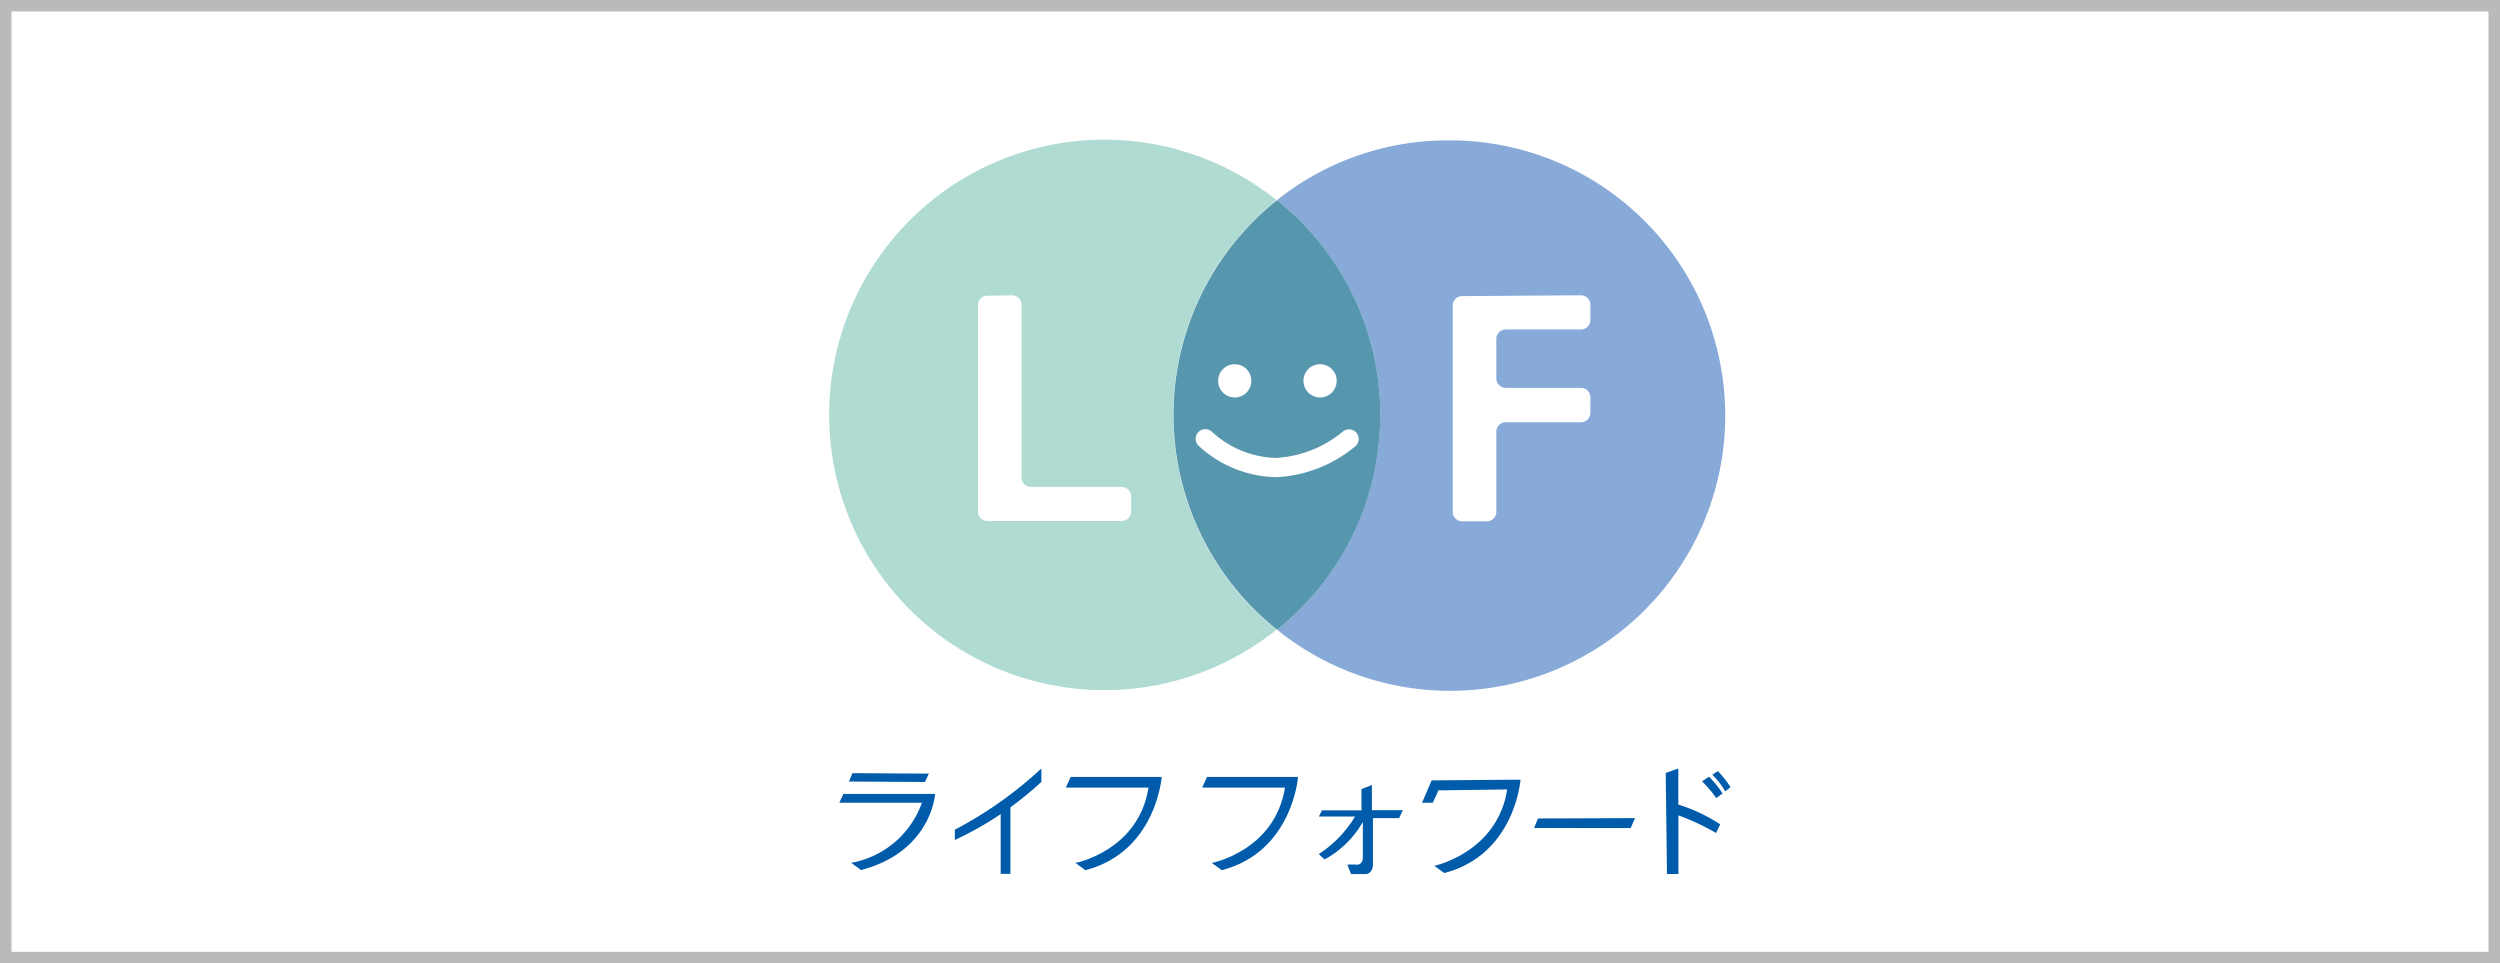<svg xmlns="http://www.w3.org/2000/svg" viewBox="0 0 218 84"><rect x="0" y="0" width="218" height="84" fill="#333333" stroke="none"/><defs><style>.cls-1{fill:#fff;}.cls-2{fill:#bababa;}.cls-3{fill:#b0dbd2;}.cls-4{fill:#87aad9;}.cls-5{fill:#5797ae;}.cls-6{fill:#005bab;}</style></defs><g id="レイヤー_2" data-name="レイヤー 2"><rect class="cls-1" x="0.5" y="0.5" width="217" height="83"/><path class="cls-2" d="M217,1V83H1V1H217m1-1H0V84H218V0Z"/></g><g id="レイヤー_3" data-name="レイヤー 3"><path class="cls-3" d="M102.31,36.2a23.93,23.93,0,0,1,9-18.75,24,24,0,1,0,0,37.46A23.9,23.9,0,0,1,102.31,36.2Z"/><path class="cls-4" d="M126.27,12.24a23.83,23.83,0,0,0-14.91,5.21,24,24,0,0,1,0,37.46,24,24,0,1,0,15-42.67Z"/><path class="cls-5" d="M120.36,36.17a23.93,23.93,0,0,0-9-18.72,23.94,23.94,0,0,0,0,37.46A23.9,23.9,0,0,0,120.36,36.17Z"/><circle class="cls-1" cx="107.67" cy="33.21" r="1.45"/><circle class="cls-1" cx="115.11" cy="33.21" r="1.45"/><path class="cls-1" d="M111.29,41.61a10.25,10.25,0,0,1-6.75-2.72.84.84,0,0,1,1.13-1.25,8.52,8.52,0,0,0,5.62,2.29h0a10,10,0,0,0,5.81-2.3.84.84,0,0,1,1.11,1.26,11.61,11.61,0,0,1-6.91,2.72Z"/><path class="cls-1" d="M88.26,25.75a.82.82,0,0,1,.82.82V41.64a.82.82,0,0,0,.82.82h7.91a.82.82,0,0,1,.82.81v1.34a.82.82,0,0,1-.82.82H86.1a.82.82,0,0,1-.82-.82v-18a.82.82,0,0,1,.82-.82Z"/><path class="cls-1" d="M137.86,25.75a.82.82,0,0,1,.82.82v1.34a.82.82,0,0,1-.82.82H131.3a.82.82,0,0,0-.82.81V33a.82.82,0,0,0,.82.82h6.56a.82.82,0,0,1,.82.82V36a.82.82,0,0,1-.82.82H131.3a.82.82,0,0,0-.82.82v7a.82.82,0,0,1-.81.82H127.5a.82.82,0,0,1-.82-.82v-18a.82.82,0,0,1,.82-.82Z"/><polygon class="cls-6" points="80.65 68.19 74.03 68.15 74.33 67.42 81 67.46 80.65 68.19"/><path class="cls-6" d="M80.39,70l-7.2,0,.35-.77h8s-.28,5-6.45,6.64l-.87-.63A8.06,8.06,0,0,0,80.39,70Z"/><path class="cls-6" d="M83.26,72.35v.9a29.29,29.29,0,0,0,7.55-5.07l0-1.17A34.79,34.79,0,0,1,83.26,72.35Z"/><rect class="cls-6" x="87.26" y="70.19" width="0.85" height="6.01"/><path class="cls-6" d="M115,71.2l3.16,0A10.06,10.06,0,0,1,115,74.47a4.36,4.36,0,0,0,.51.47,8.47,8.47,0,0,0,3.33-3.27l0,3.13s0,.62-.53.6a5.61,5.61,0,0,0-.82,0l.32.82,1.34,0s.58-.07.57-.88c0-.55,0-4,0-4H122l.33-.69-2.7,0,0-2.2-.91.36,0,1.85-3.44,0Z"/><path class="cls-6" d="M131.43,68.84l-6.06.08.06,0L124.94,70,124,70l.84-1.95,7.07-.06h.68s-.48,6.54-6.65,8.14l-.87-.63S130.56,74.35,131.43,68.84Z"/><polygon class="cls-6" points="142.19 72.21 133.77 72.2 134.11 71.37 142.58 71.34 142.19 72.21"/><path class="cls-6" d="M145.25,67.4l1.1-.39v3.15A14.52,14.52,0,0,1,150,71.88l-.36.76a19.86,19.86,0,0,0-3.28-1.54v5.11h-1Z"/><path class="cls-6" d="M148.42,68.13l.61-.4a9.43,9.43,0,0,1,1.18,1.46l-.55.4A11.21,11.21,0,0,0,148.42,68.13Z"/><path class="cls-6" d="M149.31,67.56l.49-.32a8.85,8.85,0,0,1,1.1,1.4l-.46.37A6.33,6.33,0,0,0,149.31,67.56Z"/><path class="cls-6" d="M112.05,68.68l-7.22,0,.42-.93,7.27,0h.67s-.48,6.53-6.65,8.13l-.87-.63S111.17,74.19,112.05,68.68Z"/><path class="cls-6" d="M100.15,68.68l-7.21,0,.42-.93,7.26,0h.68s-.48,6.53-6.65,8.13l-.87-.63S99.28,74.19,100.15,68.68Z"/></g></svg>